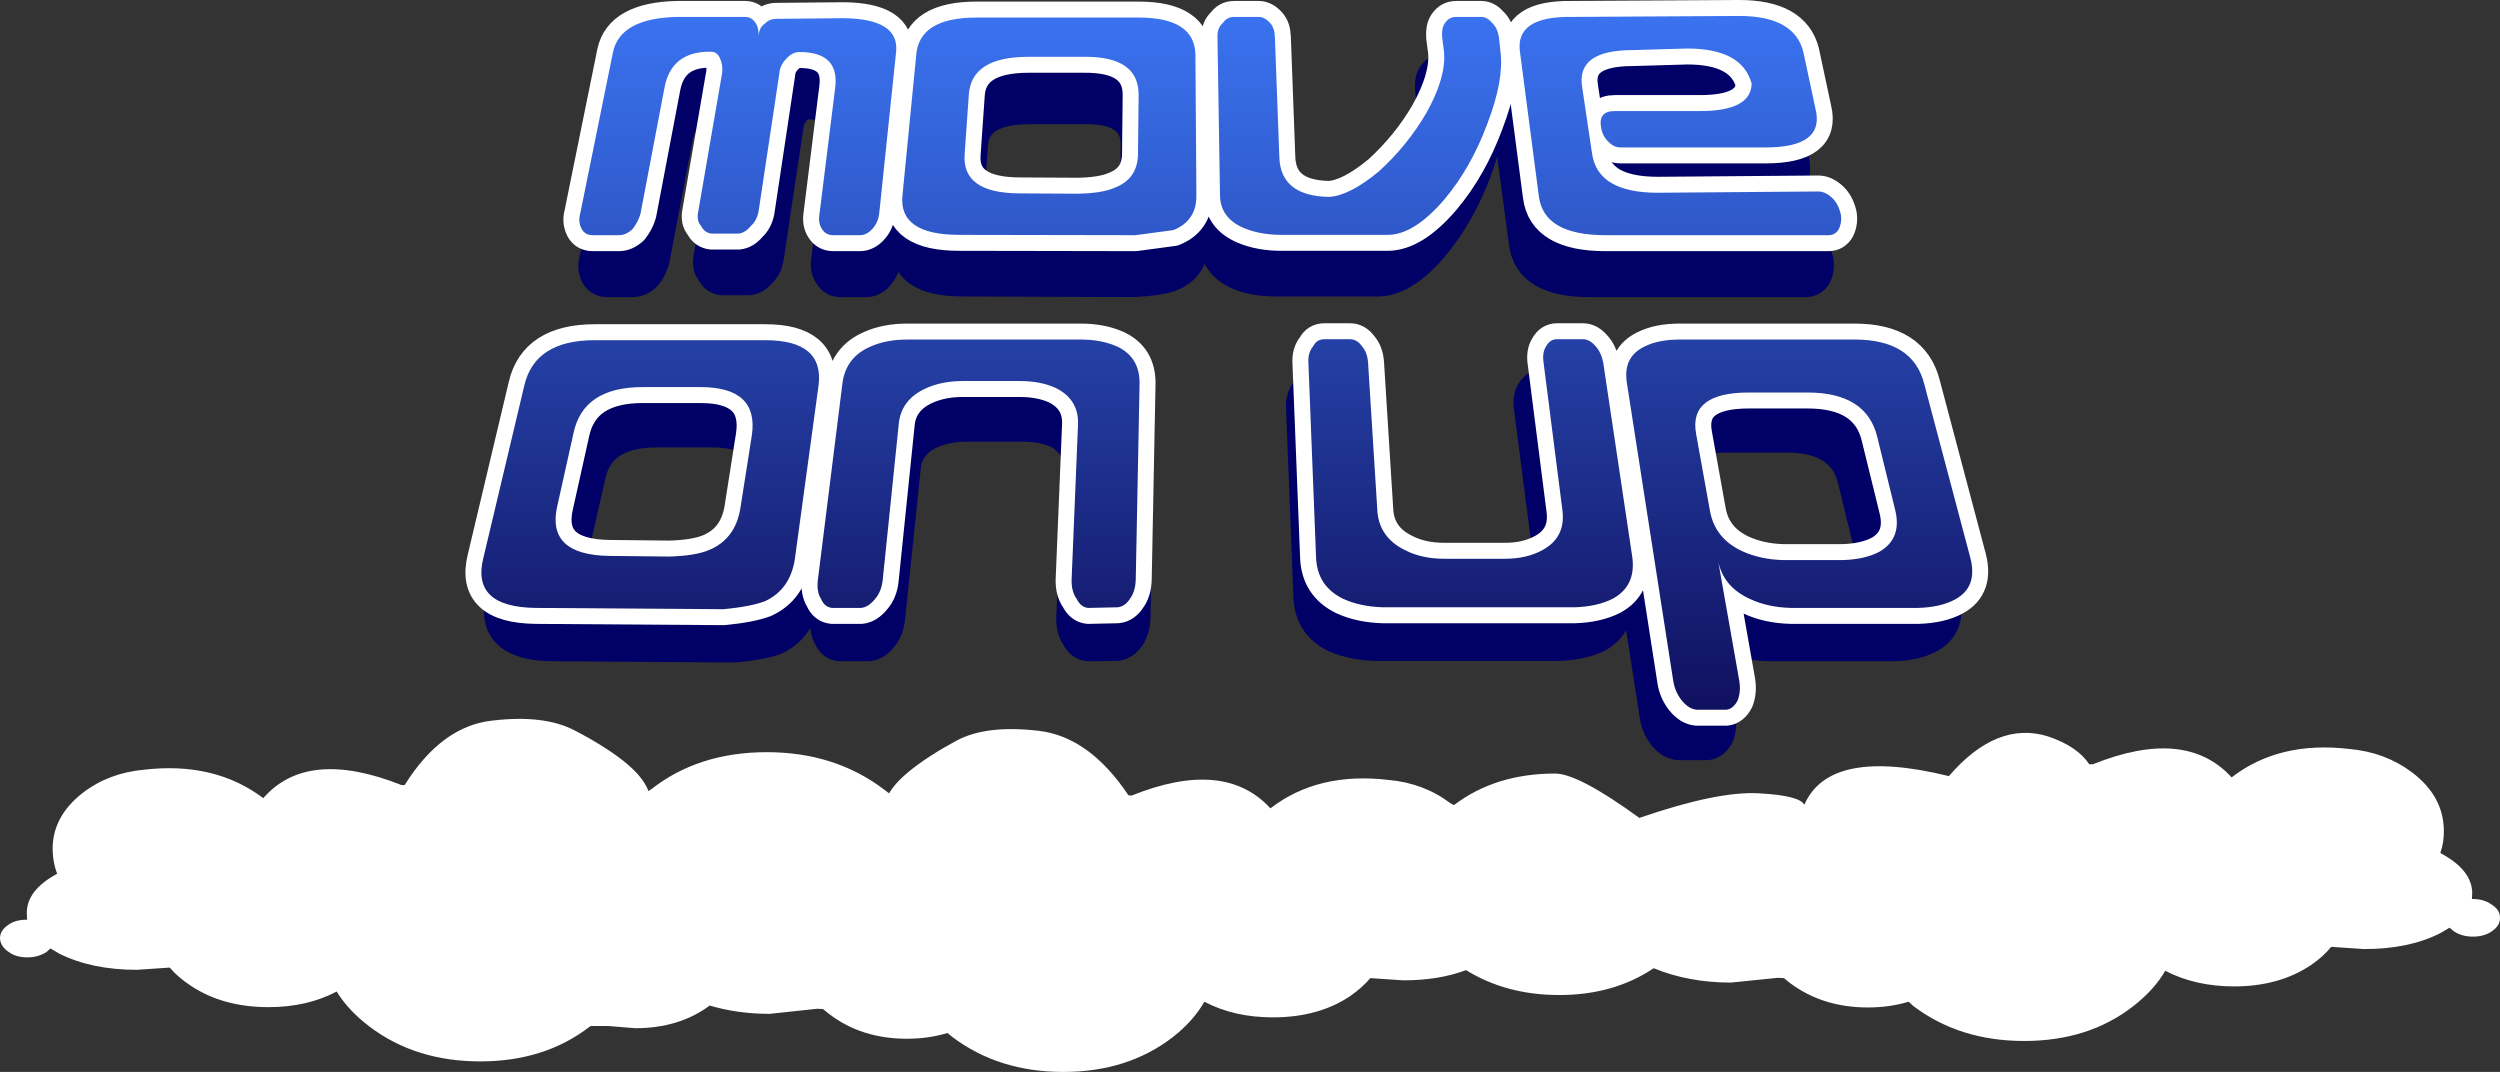 <?xml version="1.0" encoding="UTF-8" standalone="no"?>
<svg xmlns:xlink="http://www.w3.org/1999/xlink" height="167.95px" width="391.7px" xmlns="http://www.w3.org/2000/svg">
  <rect width="100%" height="100%" fill="#333333" stroke="none"/>
  <g transform="matrix(1.0, 0.0, 0.0, 1.0, 205.6, 106.5)">
    <path d="M177.3 23.5 Q177.35 25.45 176.75 27.15 181.65 29.75 181.75 33.35 L181.7 34.35 181.75 34.35 Q183.55 34.35 184.75 35.2 186.1 36.05 186.1 37.25 186.15 38.5 184.85 39.4 183.65 40.25 181.85 40.25 180.1 40.25 178.85 39.4 L178.2 38.85 176.85 39.65 Q171.95 42.2 164.8 42.2 L159.65 41.85 Q158.45 43.35 156.5 44.7 151.5 48.05 144.45 48.05 138.35 48.05 133.65 45.6 131.95 48.55 128.7 51.1 121.7 56.6 111.55 56.6 101.4 56.6 94.15 51.1 L93.45 50.45 Q90.45 51.35 87.05 51.35 80.0 51.35 74.9 47.55 L73.9 46.75 73.0 46.7 65.6 47.45 Q58.95 47.45 53.5 45.2 47.25 49.4 38.7 49.4 30.4 49.4 24.1 45.5 19.85 47.1 14.25 47.1 L9.1 46.75 Q7.9 48.2 5.9 49.6 0.95 52.9 -6.15 52.9 -12.25 52.9 -16.9 50.45 -18.6 53.45 -21.85 56.0 -28.9 61.45 -39.0 61.45 -49.1 61.45 -56.35 56.0 L-57.15 55.35 Q-60.15 56.25 -63.5 56.25 -70.6 56.25 -75.65 52.4 L-76.65 51.6 -77.55 51.55 -85.0 52.35 Q-90.05 52.35 -94.4 51.05 -99.2 54.6 -106.05 54.6 L-110.35 54.25 -111.9 54.25 -113.0 54.25 -113.2 54.35 Q-120.25 59.8 -130.35 59.8 -140.5 59.8 -147.7 54.35 -151.05 51.8 -152.85 48.85 -157.45 51.3 -163.55 51.3 -170.65 51.3 -175.7 47.95 -177.75 46.6 -179.0 45.1 L-184.15 45.45 Q-191.25 45.45 -196.35 42.9 L-197.7 42.1 -198.3 42.65 Q-199.6 43.5 -201.3 43.5 -203.1 43.5 -204.25 42.65 -205.55 41.75 -205.6 40.5 -205.6 39.3 -204.3 38.4 -203.2 37.6 -201.4 37.6 L-201.35 37.6 -201.4 36.6 Q-201.45 33.0 -196.65 30.4 -197.3 28.7 -197.35 26.7 -197.45 21.45 -192.6 17.7 -188.55 14.6 -183.05 14.1 -172.0 12.8 -164.35 18.55 -157.45 10.65 -142.7 16.5 L-142.2 16.5 Q-136.4 7.25 -128.45 6.4 -120.4 5.45 -115.65 7.9 -111.0 10.3 -107.95 12.7 -104.85 15.15 -104.0 17.45 L-103.55 17.15 Q-96.15 11.35 -85.45 11.35 -74.85 11.35 -67.15 17.15 L-66.3 17.8 Q-65.3 16.1 -63.15 14.35 -60.2 11.95 -55.65 9.5 -51.0 7.05 -42.9 8.0 -34.95 8.9 -28.8 18.1 L-28.3 18.15 Q-13.75 12.3 -6.55 20.15 0.9 14.4 11.95 15.7 17.5 16.2 21.65 19.35 L22.2 19.65 Q28.7 14.7 38.05 14.7 41.7 14.7 51.25 21.65 63.6 17.4 70.05 17.8 76.4 18.15 77.1 19.6 81.05 10.5 99.75 15.1 107.3 6.35 115.35 8.9 119.9 10.45 121.75 13.25 L122.3 13.25 Q136.85 7.4 144.05 15.3 151.5 9.55 162.5 10.85 168.1 11.35 172.3 14.5 177.2 18.2 177.3 23.5" fill="#ffffff" fill-rule="evenodd" stroke="none"/>
    <path d="M73.45 -90.3 L75.3 -81.65 Q76.8 -75.8 67.75 -75.8 L45.75 -75.8 Q44.7 -75.8 43.85 -76.65 42.9 -77.6 42.7 -78.8 42.3 -81.35 44.8 -81.35 L57.75 -81.35 Q65.5 -81.35 65.6 -85.6 64.15 -90.8 55.8 -90.8 L47.55 -90.6 Q38.9 -90.6 39.9 -85.0 L41.35 -74.85 Q42.25 -68.9 51.35 -68.9 L75.75 -69.1 Q76.8 -69.1 77.8 -68.2 78.75 -67.3 79.15 -65.75 79.4 -64.5 78.9 -63.4 78.35 -62.45 77.35 -62.45 L43.4 -62.45 Q34.0 -62.45 33.3 -68.5 L30.4 -90.3 Q29.7 -95.75 38.4 -95.6 L63.7 -95.75 Q72.15 -95.75 73.45 -90.3 M26.2 -94.75 Q26.95 -94.0 27.2 -92.65 L27.45 -90.3 Q28.0 -86.0 25.5 -79.45 22.95 -72.8 18.9 -67.95 14.3 -62.55 10.3 -62.55 L-5.75 -62.55 Q-9.05 -62.55 -11.45 -63.55 -15.1 -65.15 -15.15 -68.55 L-15.55 -92.65 Q-15.6 -94.0 -14.75 -94.75 -14.05 -95.6 -13.0 -95.6 L-9.25 -95.6 Q-8.4 -95.6 -7.55 -94.75 -6.9 -94.0 -6.85 -92.65 L-6.1 -74.3 Q-5.95 -68.5 1.4 -68.35 4.45 -68.5 8.95 -72.2 13.3 -76.1 16.15 -80.95 19.25 -86.4 18.85 -90.3 L18.6 -92.65 Q18.5 -94.0 19.05 -94.75 19.65 -95.6 20.75 -95.6 L24.55 -95.6 Q25.45 -95.6 26.2 -94.75 M40.15 -46.15 Q41.1 -46.15 42.0 -45.15 42.9 -44.1 43.2 -42.6 L47.6 -13.05 Q48.15 -8.65 44.65 -6.75 42.2 -5.6 38.8 -5.45 L9.75 -5.45 Q6.25 -5.6 3.6 -6.75 -0.3 -8.65 -0.45 -13.05 L-1.6 -42.6 Q-1.7 -44.1 -0.9 -45.15 -0.35 -46.15 0.8 -46.15 L4.75 -46.15 Q5.75 -46.15 6.55 -45.15 7.35 -44.1 7.45 -42.6 L8.85 -20.15 Q9.1 -16.05 13.05 -14.15 15.6 -12.75 19.1 -12.75 L28.2 -12.75 Q31.55 -12.75 33.9 -14.15 37.5 -16.05 37.0 -20.15 L34.1 -42.6 Q33.85 -44.1 34.5 -45.15 35.1 -46.15 36.15 -46.15 L40.15 -46.15 M-22.25 -63.3 Q-24.1 -62.65 -28.0 -62.45 L-54.7 -62.55 Q-64.05 -62.55 -63.4 -68.55 L-61.35 -89.85 Q-60.9 -95.5 -52.2 -95.5 L-27.5 -95.5 Q-18.95 -95.5 -18.9 -89.85 L-18.75 -68.5 Q-18.75 -64.65 -22.25 -63.3 M-27.5 -83.75 Q-27.45 -89.7 -35.85 -89.55 L-44.25 -89.55 Q-52.85 -89.55 -53.3 -83.9 L-53.95 -74.9 Q-54.5 -68.85 -45.5 -68.85 L-36.9 -68.75 Q-33.2 -68.85 -31.3 -69.65 -27.75 -71.0 -27.65 -74.7 L-27.5 -83.75 M-120.75 -39.15 Q-119.15 -46.05 -110.0 -46.05 L-84.15 -46.05 Q-75.15 -46.05 -76.05 -39.15 L-79.6 -12.85 Q-80.3 -8.2 -84.2 -6.35 -86.35 -5.6 -90.5 -5.2 L-118.95 -5.4 Q-128.9 -5.45 -126.95 -13.0 L-120.75 -39.15 M-86.15 -31.6 Q-85.1 -38.9 -93.95 -38.9 L-102.75 -38.9 Q-111.8 -38.9 -113.25 -31.85 L-115.75 -20.8 Q-117.4 -13.4 -107.85 -13.25 L-98.75 -13.1 Q-94.85 -13.25 -92.7 -14.15 -88.7 -15.8 -87.9 -20.5 L-86.15 -31.6 M-87.3 -95.6 Q-86.35 -95.6 -85.7 -94.75 -85.2 -94.0 -85.3 -92.7 -85.15 -94.1 -84.35 -94.65 -83.6 -95.3 -82.55 -95.3 L-72.3 -95.45 Q-63.8 -95.3 -64.35 -90.3 L-66.9 -65.75 Q-67.15 -64.4 -68.0 -63.4 -68.85 -62.45 -69.85 -62.45 L-73.9 -62.45 Q-75.0 -62.45 -75.55 -63.4 -76.25 -64.4 -76.0 -65.75 L-73.65 -84.9 Q-72.9 -90.3 -79.1 -90.3 -80.15 -90.3 -81.05 -89.3 -82.0 -88.25 -82.15 -87.1 L-85.3 -66.1 Q-85.55 -64.65 -86.4 -63.9 -87.3 -62.8 -88.3 -62.75 L-92.4 -62.75 Q-93.45 -62.8 -94.0 -63.9 -94.7 -64.65 -94.45 -66.1 L-90.8 -87.15 Q-90.65 -88.35 -91.2 -89.5 -91.6 -90.4 -92.6 -90.3 -98.5 -90.4 -99.55 -84.9 L-103.2 -65.75 Q-103.55 -64.5 -104.4 -63.4 -105.4 -62.45 -106.5 -62.45 L-110.5 -62.45 Q-111.6 -62.45 -112.15 -63.4 -112.7 -64.5 -112.35 -65.75 L-107.35 -90.3 Q-106.25 -95.45 -97.65 -95.6 L-87.3 -95.6 M46.75 -39.55 Q46.15 -43.45 49.45 -45.1 51.55 -46.1 54.75 -46.1 L81.4 -46.1 Q90.25 -46.1 91.95 -39.35 L98.95 -13.0 Q100.1 -8.6 96.75 -6.7 94.5 -5.45 91.0 -5.4 L71.7 -5.4 Q68.15 -5.45 65.5 -6.7 61.45 -8.55 60.7 -12.35 L63.85 5.65 Q64.1 7.35 63.6 8.7 62.9 10.0 61.85 10.1 L57.4 10.1 Q56.15 10.0 55.1 8.7 54.05 7.35 53.8 5.65 L46.75 -39.55 M74.2 -38.1 L65.3 -38.1 Q56.15 -38.1 57.3 -31.8 L59.35 -20.15 Q60.1 -15.9 64.25 -14.0 67.05 -12.7 70.45 -12.65 L79.6 -12.65 Q83.0 -12.7 85.2 -13.95 88.55 -15.9 87.55 -20.15 L84.85 -31.25 Q83.25 -38.1 74.2 -38.1 M-59.75 -38.7 Q-63.55 -36.95 -63.85 -33.1 L-66.3 -9.55 Q-66.5 -7.85 -67.45 -6.7 -68.45 -5.45 -69.6 -5.4 L-73.95 -5.4 Q-75.1 -5.45 -75.65 -6.7 -76.35 -7.85 -76.15 -9.7 L-72.4 -39.55 Q-71.85 -43.45 -68.15 -45.1 -65.75 -46.1 -62.55 -46.1 L-36.2 -46.1 Q-33.05 -46.1 -30.65 -45.1 -27.25 -43.45 -27.25 -39.55 L-27.85 -9.7 Q-27.9 -7.9 -28.7 -6.75 -29.5 -5.6 -30.6 -5.45 L-35.05 -5.4 Q-36.2 -5.45 -36.8 -6.7 -37.65 -7.85 -37.6 -9.7 L-36.6 -33.1 Q-36.4 -36.95 -39.95 -38.8 -42.3 -39.8 -45.45 -39.8 L-54.05 -39.8 Q-57.3 -39.8 -59.75 -38.7" fill="#000066" fill-rule="evenodd" stroke="none"/>
    <path d="M73.45 -90.3 Q72.15 -95.75 63.7 -95.75 L38.4 -95.6 Q29.7 -95.75 30.4 -90.3 L33.3 -68.5 Q34.0 -62.45 43.4 -62.45 L77.35 -62.45 Q78.35 -62.45 78.9 -63.4 79.4 -64.5 79.15 -65.75 78.75 -67.3 77.8 -68.2 76.8 -69.1 75.75 -69.1 L51.35 -68.9 Q42.25 -68.9 41.35 -74.85 L39.9 -85.0 Q38.9 -90.6 47.55 -90.6 L55.8 -90.8 Q64.15 -90.8 65.6 -85.6 65.5 -81.35 57.75 -81.35 L44.8 -81.35 Q42.3 -81.35 42.7 -78.8 42.9 -77.6 43.85 -76.65 44.7 -75.8 45.75 -75.8 L67.75 -75.8 Q76.8 -75.8 75.3 -81.65 L73.45 -90.3 M26.2 -94.75 Q26.95 -94.0 27.2 -92.65 L27.45 -90.3 Q28.0 -86.0 25.5 -79.45 22.95 -72.8 18.9 -67.95 14.3 -62.55 10.3 -62.55 L-5.75 -62.55 Q-9.05 -62.55 -11.45 -63.55 -15.1 -65.15 -15.15 -68.55 L-15.55 -92.65 Q-15.6 -94.0 -14.75 -94.75 -14.05 -95.6 -13.0 -95.6 L-9.25 -95.6 Q-8.4 -95.6 -7.55 -94.75 -6.9 -94.0 -6.85 -92.65 L-6.1 -74.3 Q-5.95 -68.5 1.4 -68.35 4.45 -68.5 8.95 -72.2 13.3 -76.1 16.15 -80.95 19.25 -86.4 18.85 -90.3 L18.6 -92.65 Q18.5 -94.0 19.05 -94.75 19.65 -95.6 20.75 -95.6 L24.55 -95.6 Q25.45 -95.6 26.2 -94.75 M40.15 -46.15 Q41.1 -46.15 42.0 -45.15 42.9 -44.1 43.2 -42.6 L47.6 -13.05 Q48.15 -8.65 44.65 -6.75 42.2 -5.6 38.8 -5.45 L9.75 -5.45 Q6.25 -5.6 3.6 -6.75 -0.3 -8.65 -0.45 -13.05 L-1.6 -42.6 Q-1.7 -44.1 -0.9 -45.15 -0.35 -46.15 0.8 -46.15 L4.75 -46.15 Q5.75 -46.15 6.55 -45.15 7.35 -44.1 7.45 -42.6 L8.85 -20.15 Q9.1 -16.05 13.05 -14.15 15.6 -12.75 19.1 -12.75 L28.2 -12.75 Q31.55 -12.75 33.9 -14.15 37.5 -16.05 37.0 -20.15 L34.1 -42.6 Q33.85 -44.1 34.5 -45.15 35.1 -46.15 36.15 -46.15 L40.15 -46.15 M74.2 -38.1 Q83.25 -38.1 84.85 -31.25 L87.55 -20.15 Q88.55 -15.9 85.2 -13.95 83.0 -12.7 79.6 -12.65 L70.45 -12.65 Q67.05 -12.7 64.25 -14.0 60.1 -15.9 59.35 -20.15 L57.3 -31.8 Q56.15 -38.1 65.3 -38.1 L74.2 -38.1 M46.75 -39.55 L53.8 5.65 Q54.05 7.35 55.1 8.7 56.15 10.0 57.4 10.1 L61.85 10.1 Q62.9 10.0 63.6 8.7 64.1 7.35 63.85 5.65 L60.7 -12.35 Q61.45 -8.55 65.5 -6.7 68.15 -5.45 71.7 -5.4 L91.0 -5.4 Q94.5 -5.45 96.75 -6.7 100.1 -8.6 98.95 -13.0 L91.95 -39.35 Q90.25 -46.1 81.4 -46.1 L54.75 -46.1 Q51.55 -46.1 49.45 -45.1 46.15 -43.45 46.75 -39.55 M-87.3 -95.6 L-97.65 -95.6 Q-106.25 -95.45 -107.35 -90.3 L-112.35 -65.75 Q-112.7 -64.5 -112.15 -63.4 -111.6 -62.45 -110.5 -62.45 L-106.5 -62.45 Q-105.4 -62.45 -104.4 -63.4 -103.55 -64.5 -103.2 -65.75 L-99.55 -84.9 Q-98.5 -90.4 -92.6 -90.3 -91.6 -90.4 -91.2 -89.5 -90.65 -88.35 -90.8 -87.15 L-94.45 -66.1 Q-94.7 -64.65 -94.0 -63.9 -93.45 -62.8 -92.4 -62.75 L-88.3 -62.75 Q-87.3 -62.8 -86.4 -63.9 -85.55 -64.65 -85.3 -66.1 L-82.15 -87.1 Q-82.0 -88.25 -81.05 -89.3 -80.15 -90.3 -79.1 -90.3 -72.9 -90.3 -73.65 -84.9 L-76.0 -65.75 Q-76.25 -64.4 -75.55 -63.4 -75.0 -62.45 -73.9 -62.45 L-69.85 -62.45 Q-68.85 -62.45 -68.0 -63.4 -67.15 -64.4 -66.9 -65.75 L-64.35 -90.3 Q-63.8 -95.3 -72.3 -95.45 L-82.55 -95.3 Q-83.6 -95.3 -84.35 -94.65 -85.15 -94.1 -85.3 -92.7 -85.2 -94.0 -85.7 -94.75 -86.35 -95.6 -87.3 -95.6 M-86.15 -31.6 L-87.9 -20.5 Q-88.7 -15.8 -92.7 -14.15 -94.85 -13.25 -98.75 -13.1 L-107.85 -13.25 Q-117.4 -13.4 -115.75 -20.8 L-113.25 -31.85 Q-111.8 -38.9 -102.75 -38.9 L-93.95 -38.9 Q-85.1 -38.9 -86.15 -31.6 M-120.75 -39.15 L-126.95 -13.0 Q-128.9 -5.45 -118.95 -5.4 L-90.5 -5.2 Q-86.35 -5.6 -84.2 -6.35 -80.3 -8.2 -79.6 -12.85 L-76.05 -39.15 Q-75.15 -46.05 -84.15 -46.05 L-110.0 -46.05 Q-119.15 -46.05 -120.75 -39.15 M-27.5 -83.75 L-27.65 -74.7 Q-27.75 -71.0 -31.3 -69.65 -33.2 -68.85 -36.9 -68.75 L-45.5 -68.85 Q-54.5 -68.85 -53.95 -74.9 L-53.3 -83.9 Q-52.85 -89.55 -44.25 -89.55 L-35.85 -89.55 Q-27.45 -89.7 -27.5 -83.75 M-22.25 -63.3 Q-18.75 -64.65 -18.75 -68.5 L-18.9 -89.85 Q-18.95 -95.5 -27.5 -95.5 L-52.2 -95.5 Q-60.9 -95.5 -61.35 -89.85 L-63.4 -68.55 Q-64.05 -62.55 -54.7 -62.55 L-28.0 -62.45 Q-24.1 -62.65 -22.25 -63.3 M-59.75 -38.7 Q-63.55 -36.95 -63.85 -33.1 L-66.3 -9.55 Q-66.5 -7.85 -67.45 -6.7 -68.45 -5.45 -69.6 -5.4 L-73.95 -5.4 Q-75.1 -5.45 -75.65 -6.7 -76.35 -7.85 -76.15 -9.7 L-72.4 -39.55 Q-71.85 -43.45 -68.15 -45.1 -65.75 -46.1 -62.55 -46.1 L-36.2 -46.1 Q-33.05 -46.1 -30.65 -45.1 -27.25 -43.45 -27.25 -39.55 L-27.85 -9.7 Q-27.9 -7.9 -28.7 -6.75 -29.5 -5.6 -30.6 -5.45 L-35.05 -5.4 Q-36.2 -5.45 -36.8 -6.7 -37.65 -7.85 -37.6 -9.7 L-36.6 -33.1 Q-36.4 -36.95 -39.95 -38.8 -42.3 -39.8 -45.45 -39.8 L-54.05 -39.8 Q-57.3 -39.8 -59.75 -38.7" fill="none" stroke="#000066" stroke-linecap="round" stroke-linejoin="round" stroke-width="5.0"/>
    <path d="M29.25 -100.7 L29.5 -98.35 Q30.05 -93.95 27.45 -87.15 24.9 -80.25 20.7 -75.25 15.95 -69.7 11.8 -69.7 L-4.75 -69.7 Q-8.15 -69.7 -10.65 -70.75 -14.4 -72.3 -14.45 -75.9 L-14.85 -100.7 Q-14.9 -102.15 -14.0 -102.9 -13.35 -103.85 -12.25 -103.85 L-8.4 -103.85 Q-7.45 -103.85 -6.6 -102.9 -5.9 -102.15 -5.85 -100.7 L-5.15 -81.85 Q-4.95 -75.8 2.6 -75.65 5.8 -75.8 10.45 -79.65 14.9 -83.7 17.85 -88.75 21.0 -94.35 20.65 -98.35 L20.35 -100.7 Q20.25 -102.15 20.8 -102.9 21.45 -103.85 22.55 -103.85 L26.5 -103.85 Q27.4 -103.85 28.2 -102.9 29.0 -102.15 29.25 -100.7 M40.75 -103.85 Q31.75 -104.0 32.55 -98.35 L35.5 -75.8 Q36.25 -69.65 45.95 -69.65 L80.9 -69.65 Q81.95 -69.65 82.5 -70.6 83.05 -71.75 82.8 -73.0 82.4 -74.65 81.4 -75.55 80.35 -76.5 79.3 -76.5 L54.15 -76.3 Q44.75 -76.3 43.85 -82.4 L42.3 -92.8 Q41.3 -98.65 50.2 -98.65 L58.75 -98.9 Q67.35 -98.9 68.85 -93.4 68.75 -89.1 60.75 -89.1 L47.4 -89.1 Q44.8 -89.1 45.25 -86.55 45.45 -85.2 46.4 -84.3 47.25 -83.4 48.3 -83.4 L71.05 -83.4 Q80.35 -83.4 78.85 -89.45 L76.95 -98.35 Q75.55 -104.0 66.9 -104.0 L40.75 -103.85 M52.05 -52.2 Q48.65 -50.55 49.3 -46.5 L56.55 0.1 Q56.8 1.85 57.9 3.25 59.0 4.6 60.25 4.7 L64.85 4.7 Q65.95 4.6 66.65 3.25 67.2 1.85 66.9 0.1 L63.6 -18.6 Q64.4 -14.55 68.6 -12.65 71.35 -11.35 75.0 -11.25 L94.9 -11.25 Q98.55 -11.35 100.85 -12.65 104.3 -14.6 103.1 -19.15 L95.9 -46.3 Q94.15 -53.3 85.0 -53.3 L57.55 -53.3 Q54.25 -53.3 52.05 -52.2 M44.4 -52.25 Q45.3 -51.25 45.6 -49.65 L50.15 -19.2 Q50.75 -14.7 47.1 -12.7 44.6 -11.45 41.1 -11.35 L11.1 -11.35 Q7.5 -11.45 4.8 -12.7 0.75 -14.7 0.6 -19.2 L-0.6 -49.65 Q-0.7 -51.25 0.15 -52.25 0.7 -53.35 1.9 -53.35 L5.95 -53.35 Q7.0 -53.35 7.8 -52.25 8.65 -51.25 8.75 -49.65 L10.2 -26.55 Q10.45 -22.3 14.55 -20.3 17.15 -18.95 20.75 -18.95 L30.15 -18.95 Q33.6 -18.95 36.05 -20.3 39.75 -22.3 39.2 -26.55 L36.25 -49.65 Q36.0 -51.25 36.65 -52.25 37.25 -53.35 38.35 -53.35 L42.45 -53.35 Q43.45 -53.35 44.4 -52.25 M77.6 -45.0 Q86.9 -45.0 88.55 -37.95 L91.35 -26.55 Q92.4 -22.15 88.95 -20.1 86.65 -18.85 83.15 -18.75 L73.7 -18.75 Q70.2 -18.85 67.35 -20.15 63.05 -22.15 62.3 -26.55 L60.15 -38.5 Q58.95 -45.0 68.4 -45.0 L77.6 -45.0 M-52.6 -103.75 Q-61.6 -103.75 -62.05 -97.85 L-64.2 -75.9 Q-64.85 -69.7 -55.25 -69.7 L-27.7 -69.65 -21.75 -70.45 Q-18.15 -71.9 -18.15 -75.8 L-18.3 -97.85 Q-18.35 -103.75 -27.2 -103.75 L-52.6 -103.75 M-85.75 -102.8 Q-86.65 -102.25 -86.75 -100.85 -86.7 -102.15 -87.2 -102.9 -87.85 -103.85 -88.85 -103.85 L-99.5 -103.85 Q-108.4 -103.65 -109.55 -98.35 L-114.7 -73.0 Q-115.05 -71.75 -114.45 -70.6 -113.9 -69.65 -112.75 -69.65 L-108.65 -69.65 Q-107.5 -69.65 -106.5 -70.6 -105.6 -71.75 -105.25 -73.0 L-101.5 -92.7 Q-100.45 -98.45 -94.3 -98.4 -93.35 -98.45 -92.85 -97.5 -92.3 -96.35 -92.45 -95.1 L-96.2 -73.35 Q-96.5 -71.9 -95.75 -71.1 -95.2 -70.0 -94.1 -69.9 L-89.9 -69.9 Q-88.85 -70.0 -87.95 -71.1 -87.05 -71.9 -86.75 -73.35 L-83.5 -94.95 Q-83.4 -96.3 -82.4 -97.3 -81.45 -98.35 -80.35 -98.35 -74.0 -98.35 -74.75 -92.7 L-77.2 -73.0 Q-77.45 -71.55 -76.8 -70.6 -76.2 -69.65 -75.05 -69.65 L-70.85 -69.65 Q-69.85 -69.65 -68.95 -70.6 -68.05 -71.55 -67.85 -73.0 L-65.2 -98.35 Q-64.65 -103.55 -73.4 -103.65 L-83.95 -103.55 Q-85.05 -103.55 -85.75 -102.8 M-112.4 -53.2 Q-121.8 -53.2 -123.45 -46.1 L-129.85 -19.15 Q-131.85 -11.35 -121.6 -11.25 L-92.25 -11.05 Q-88.0 -11.45 -85.75 -12.3 -81.75 -14.15 -81.05 -19.0 L-77.35 -46.1 Q-76.45 -53.2 -85.7 -53.2 L-112.4 -53.2 M-87.8 -38.3 L-89.6 -26.85 Q-90.4 -22.0 -94.55 -20.3 -96.75 -19.4 -100.8 -19.3 L-110.15 -19.4 Q-120.0 -19.55 -118.3 -27.15 L-115.75 -38.6 Q-114.25 -45.85 -104.9 -45.85 L-95.85 -45.85 Q-86.7 -45.85 -87.8 -38.3 M-36.85 -76.15 L-45.75 -76.2 Q-55.0 -76.2 -54.45 -82.45 L-53.8 -91.75 Q-53.35 -97.6 -44.45 -97.6 L-35.8 -97.6 Q-27.15 -97.7 -27.2 -91.6 L-27.3 -82.25 Q-27.4 -78.4 -31.05 -77.05 -33.05 -76.2 -36.85 -76.15 M-30.55 -52.2 Q-27.05 -50.55 -27.05 -46.5 L-27.65 -15.7 Q-27.7 -13.85 -28.55 -12.7 -29.35 -11.45 -30.5 -11.35 L-35.1 -11.25 Q-36.25 -11.35 -36.9 -12.65 -37.75 -13.8 -37.7 -15.7 L-36.7 -39.9 Q-36.5 -43.85 -40.15 -45.7 -42.55 -46.8 -45.8 -46.8 L-54.7 -46.8 Q-58.05 -46.8 -60.55 -45.65 -64.5 -43.85 -64.8 -39.9 L-67.3 -15.6 Q-67.5 -13.8 -68.5 -12.65 -69.55 -11.35 -70.7 -11.25 L-75.2 -11.25 Q-76.4 -11.35 -76.95 -12.65 -77.7 -13.8 -77.45 -15.7 L-73.6 -46.5 Q-73.05 -50.55 -69.2 -52.2 -66.75 -53.3 -63.45 -53.3 L-36.25 -53.3 Q-33.0 -53.3 -30.55 -52.2" fill="none" stroke="#ffffff" stroke-linecap="round" stroke-linejoin="round" stroke-width="5.0"/>
    <path d="M29.25 -100.7 L29.5 -98.35 Q30.05 -93.95 27.45 -87.15 24.9 -80.25 20.7 -75.25 15.95 -69.7 11.8 -69.7 L-4.75 -69.7 Q-8.15 -69.7 -10.65 -70.75 -14.4 -72.3 -14.45 -75.9 L-14.85 -100.7 Q-14.9 -102.15 -14.0 -102.9 -13.35 -103.85 -12.25 -103.85 L-8.4 -103.85 Q-7.45 -103.85 -6.6 -102.9 -5.9 -102.15 -5.85 -100.7 L-5.15 -81.85 Q-4.95 -75.8 2.6 -75.65 5.8 -75.8 10.45 -79.65 14.9 -83.7 17.85 -88.75 21.0 -94.35 20.65 -98.35 L20.35 -100.7 Q20.25 -102.15 20.8 -102.9 21.45 -103.85 22.55 -103.85 L26.5 -103.85 Q27.4 -103.85 28.2 -102.9 29.0 -102.15 29.25 -100.7 M40.75 -103.85 L66.9 -104.0 Q75.55 -104.0 76.95 -98.35 L78.85 -89.45 Q80.35 -83.4 71.05 -83.4 L48.3 -83.4 Q47.25 -83.4 46.4 -84.3 45.45 -85.2 45.25 -86.55 44.8 -89.1 47.4 -89.1 L60.75 -89.1 Q68.75 -89.1 68.85 -93.4 67.35 -98.9 58.75 -98.9 L50.2 -98.65 Q41.3 -98.65 42.3 -92.8 L43.85 -82.4 Q44.75 -76.3 54.15 -76.3 L79.3 -76.5 Q80.35 -76.5 81.4 -75.55 82.4 -74.65 82.8 -73.0 83.05 -71.75 82.5 -70.6 81.95 -69.65 80.9 -69.65 L45.95 -69.65 Q36.25 -69.65 35.5 -75.8 L32.55 -98.35 Q31.75 -104.0 40.75 -103.85 M-85.75 -102.8 Q-85.05 -103.55 -83.95 -103.55 L-73.4 -103.65 Q-64.65 -103.55 -65.2 -98.35 L-67.85 -73.0 Q-68.05 -71.55 -68.95 -70.6 -69.85 -69.65 -70.85 -69.65 L-75.05 -69.65 Q-76.2 -69.65 -76.8 -70.6 -77.45 -71.55 -77.2 -73.0 L-74.75 -92.7 Q-74.0 -98.35 -80.35 -98.35 -81.45 -98.35 -82.4 -97.3 -83.4 -96.3 -83.5 -94.95 L-86.75 -73.35 Q-87.05 -71.9 -87.95 -71.1 -88.85 -70.0 -89.9 -69.9 L-94.1 -69.9 Q-95.2 -70.0 -95.75 -71.1 -96.5 -71.9 -96.2 -73.35 L-92.45 -95.1 Q-92.3 -96.35 -92.85 -97.5 -93.35 -98.45 -94.3 -98.4 -100.45 -98.45 -101.5 -92.7 L-105.25 -73.0 Q-105.6 -71.75 -106.5 -70.6 -107.5 -69.65 -108.65 -69.65 L-112.75 -69.65 Q-113.9 -69.65 -114.45 -70.6 -115.05 -71.75 -114.7 -73.0 L-109.55 -98.35 Q-108.4 -103.65 -99.5 -103.85 L-88.85 -103.85 Q-87.85 -103.85 -87.2 -102.9 -86.7 -102.15 -86.75 -100.85 -86.65 -102.25 -85.75 -102.8 M-52.6 -103.75 L-27.2 -103.75 Q-18.35 -103.75 -18.3 -97.85 L-18.15 -75.8 Q-18.15 -71.9 -21.75 -70.45 L-27.7 -69.65 -55.25 -69.7 Q-64.85 -69.7 -64.2 -75.9 L-62.05 -97.85 Q-61.6 -103.75 -52.6 -103.75 M-36.85 -76.15 Q-33.05 -76.2 -31.05 -77.05 -27.4 -78.4 -27.3 -82.25 L-27.2 -91.6 Q-27.15 -97.7 -35.8 -97.6 L-44.45 -97.6 Q-53.35 -97.6 -53.8 -91.75 L-54.45 -82.45 Q-55.0 -76.2 -45.75 -76.2 L-36.85 -76.15" fill="url(#gradient0)" fill-rule="evenodd" stroke="none"/>
    <path d="M52.05 -52.2 Q54.25 -53.3 57.55 -53.3 L85.0 -53.3 Q94.15 -53.3 95.9 -46.3 L103.1 -19.15 Q104.3 -14.6 100.85 -12.65 98.55 -11.35 94.9 -11.25 L75.0 -11.25 Q71.35 -11.35 68.6 -12.65 64.4 -14.55 63.6 -18.6 L66.9 0.1 Q67.2 1.85 66.65 3.25 65.95 4.6 64.85 4.7 L60.25 4.7 Q59.0 4.6 57.9 3.25 56.8 1.85 56.55 0.1 L49.3 -46.5 Q48.65 -50.55 52.05 -52.2 M44.4 -52.25 Q45.3 -51.25 45.6 -49.65 L50.15 -19.2 Q50.75 -14.7 47.1 -12.7 44.6 -11.45 41.1 -11.35 L11.1 -11.35 Q7.5 -11.45 4.8 -12.7 0.75 -14.7 0.6 -19.2 L-0.6 -49.65 Q-0.7 -51.25 0.15 -52.25 0.7 -53.35 1.9 -53.35 L5.95 -53.35 Q7.0 -53.35 7.8 -52.25 8.65 -51.25 8.75 -49.65 L10.2 -26.55 Q10.45 -22.3 14.55 -20.3 17.15 -18.95 20.75 -18.95 L30.15 -18.95 Q33.6 -18.95 36.05 -20.3 39.75 -22.3 39.2 -26.55 L36.25 -49.65 Q36.0 -51.25 36.65 -52.25 37.25 -53.35 38.35 -53.35 L42.45 -53.35 Q43.45 -53.35 44.4 -52.25 M77.6 -45.0 L68.4 -45.0 Q58.95 -45.0 60.15 -38.5 L62.3 -26.55 Q63.05 -22.15 67.35 -20.15 70.2 -18.85 73.7 -18.75 L83.15 -18.75 Q86.65 -18.85 88.95 -20.1 92.4 -22.15 91.35 -26.55 L88.55 -37.95 Q86.9 -45.0 77.6 -45.0 M-87.8 -38.3 Q-86.7 -45.85 -95.85 -45.85 L-104.9 -45.85 Q-114.25 -45.85 -115.75 -38.6 L-118.3 -27.15 Q-120.0 -19.55 -110.15 -19.4 L-100.8 -19.3 Q-96.75 -19.4 -94.55 -20.3 -90.4 -22.0 -89.6 -26.85 L-87.8 -38.3 M-112.4 -53.2 L-85.7 -53.2 Q-76.45 -53.2 -77.35 -46.1 L-81.05 -19.0 Q-81.75 -14.15 -85.75 -12.3 -88.0 -11.45 -92.25 -11.05 L-121.6 -11.25 Q-131.85 -11.35 -129.85 -19.15 L-123.45 -46.1 Q-121.8 -53.2 -112.4 -53.2 M-30.55 -52.2 Q-27.05 -50.55 -27.05 -46.5 L-27.65 -15.7 Q-27.7 -13.85 -28.55 -12.7 -29.35 -11.45 -30.5 -11.35 L-35.1 -11.25 Q-36.25 -11.35 -36.9 -12.65 -37.75 -13.8 -37.7 -15.7 L-36.7 -39.9 Q-36.5 -43.85 -40.15 -45.7 -42.55 -46.8 -45.8 -46.8 L-54.7 -46.8 Q-58.05 -46.8 -60.55 -45.65 -64.5 -43.85 -64.8 -39.9 L-67.3 -15.6 Q-67.5 -13.8 -68.5 -12.65 -69.55 -11.35 -70.7 -11.25 L-75.2 -11.25 Q-76.4 -11.35 -76.95 -12.65 -77.7 -13.8 -77.45 -15.7 L-73.6 -46.5 Q-73.05 -50.55 -69.2 -52.2 -66.75 -53.3 -63.45 -53.3 L-36.25 -53.3 Q-33.0 -53.3 -30.55 -52.2" fill="url(#gradient1)" fill-rule="evenodd" stroke="none"/>
  </g>
  <defs>
    <linearGradient gradientTransform="matrix(0.0, 0.078, -0.157, 0.0, -15.05, -39.8)" gradientUnits="userSpaceOnUse" id="gradient0" spreadMethod="pad" x1="-819.2" x2="819.2">
      <stop offset="0.0" stop-color="#3a72ef"/>
      <stop offset="1.0" stop-color="#10105f"/>
    </linearGradient>
    <linearGradient gradientTransform="matrix(0.0, 0.071, -0.143, 0.0, -13.4, -53.55)" gradientUnits="userSpaceOnUse" id="gradient1" spreadMethod="pad" x1="-819.2" x2="819.2">
      <stop offset="0.0" stop-color="#3a72ef"/>
      <stop offset="1.0" stop-color="#10105f"/>
    </linearGradient>
  </defs>
</svg>

